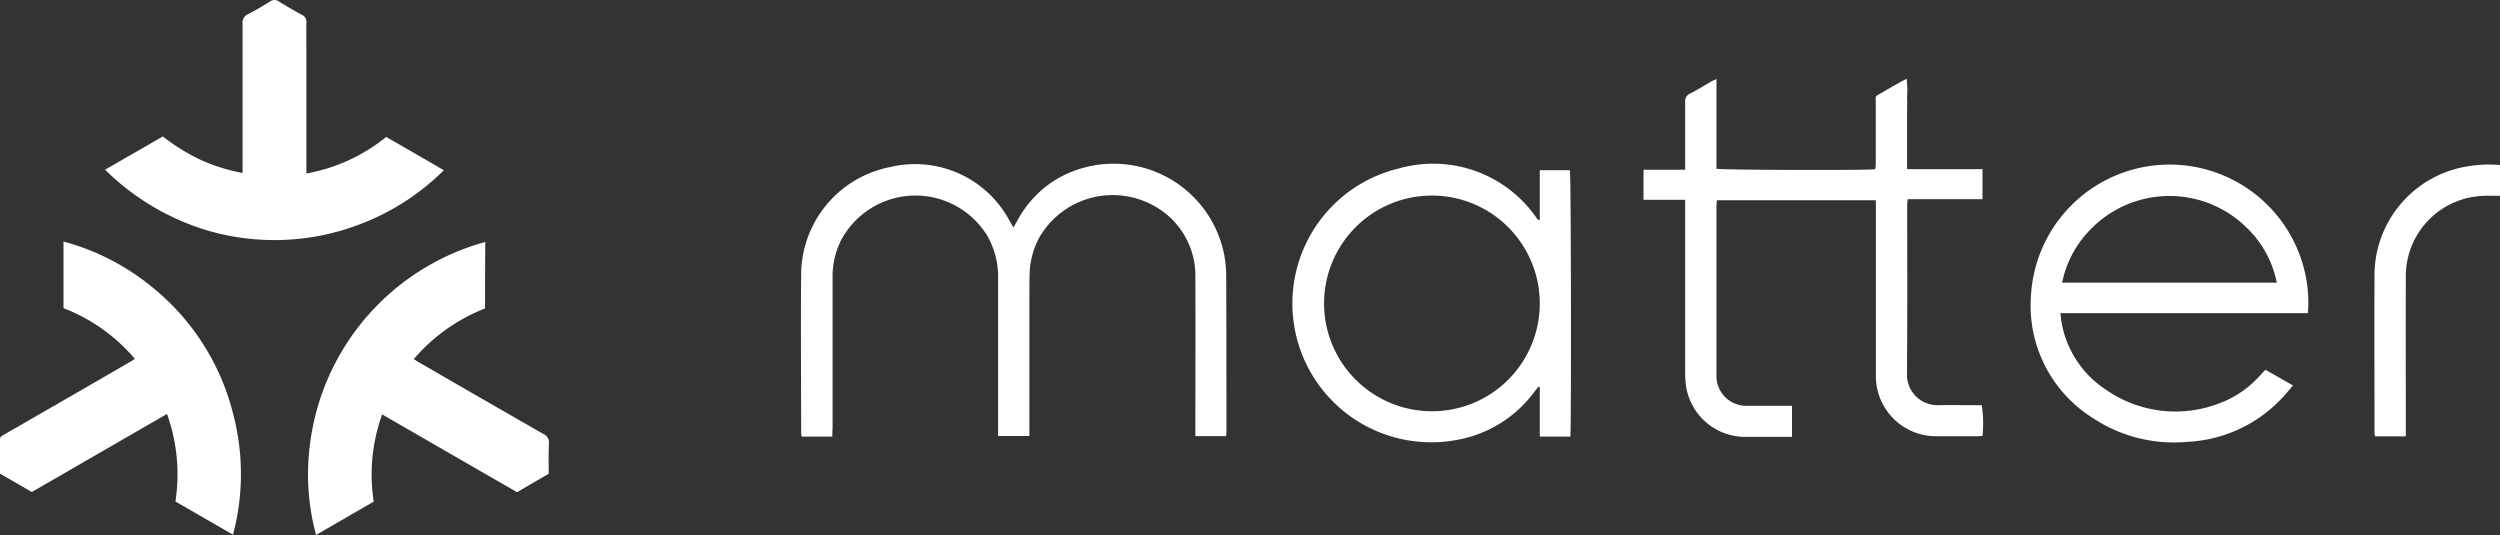 <svg xmlns="http://www.w3.org/2000/svg" xmlns:xlink="http://www.w3.org/1999/xlink" width="84.106" height="18" viewBox="0 0 84.106 18">
  <rect x="0" y="0" width="84.106" height="18" fill="#333333" stroke="none"/>
  <defs>
    <clipPath id="clip-path">
      <rect id="Rechteck_22" data-name="Rechteck 22" width="84.106" height="18" fill="#fff"/>
    </clipPath>
  </defs>
  <g id="Gruppe_301" data-name="Gruppe 301" transform="translate(-219 -2.433)">
    <g id="Gruppe_25" data-name="Gruppe 25" transform="translate(219 2.433)" clip-path="url(#clip-path)">
      <path id="Pfad_33" data-name="Pfad 33" d="M669.209,35.788h-5.342a1.376,1.376,0,0,0-.017.176v5.71a1,1,0,0,0,1.028,1.028h1.513v1.045h-1.555a2.013,2.013,0,0,1-2.032-1.956c-.008-.117-.008-.242-.008-.36v-5.66h-1.4V34.76h1.4V32.486a.276.276,0,0,1,.159-.284c.251-.125.485-.276.736-.418.042-.025.092-.042.159-.075v3.018c.159.042,4.974.059,5.342.017a1.629,1.629,0,0,0,.017-.209V32.586c0-.359-.05-.268.251-.443.192-.117.393-.226.594-.343.058-.033.117-.059.192-.1a2.944,2.944,0,0,1,.017.6c.008.2,0,.4,0,.6v1.839H672.8v1.012h-2.516a1.739,1.739,0,0,0-.017.192c0,1.9.008,3.8-.008,5.693a1.024,1.024,0,0,0,1.053,1.045c.418-.008.828,0,1.246,0h.217a4.039,4.039,0,0,1,.025,1.037c-.059,0-.109.008-.167.008h-1.346a2.025,2.025,0,0,1-2.074-2.065V35.788" transform="translate(-606.104 -29.05)" fill="#fff"/>
      <path id="Pfad_34" data-name="Pfad 34" d="M323.372,75.187h-1.037a.915.915,0,0,1-.017-.15c0-1.747-.017-3.5,0-5.25a3.7,3.7,0,0,1,3-3.67,3.6,3.6,0,0,1,4,1.789c.042.075.084.15.142.242.059-.1.109-.184.159-.276a3.561,3.561,0,0,1,2.174-1.722,3.792,3.792,0,0,1,4.724,2.767,3.662,3.662,0,0,1,.1.853c.008,1.747.008,3.486.008,5.234,0,.05-.008.109-.008.167h-1.037v-.242c0-1.689.008-3.378,0-5.075a2.68,2.68,0,0,0-.886-2.073,2.852,2.852,0,0,0-4.347.677,2.7,2.7,0,0,0-.343,1.246c-.008.318-.008.644-.008.961v4.5h-1.053V69.878a2.754,2.754,0,0,0-.368-1.455,2.834,2.834,0,0,0-4.924.176,2.732,2.732,0,0,0-.276,1.262v5.05c-.008.092-.008.176-.008.276" transform="translate(-295.365 -60.498)" fill="#fff"/>
      <path id="Pfad_35" data-name="Pfad 35" d="M42.3,5.71c.66-.385,1.3-.744,1.94-1.12a6.679,6.679,0,0,0,1.254.778,6.074,6.074,0,0,0,1.43.451V.811a.321.321,0,0,1,.2-.343c.251-.125.493-.276.727-.418a.238.238,0,0,1,.293,0q.389.238.778.451a.247.247,0,0,1,.15.251c-.008.4,0,.8,0,1.2V5.836a5.9,5.9,0,0,0,2.684-1.229c.644.368,1.279.736,1.94,1.12a8.05,8.05,0,0,1-2.859,1.831,8.029,8.029,0,0,1-5.217.159A8.306,8.306,0,0,1,42.3,5.71" transform="translate(-38.764 0)" fill="#fff"/>
      <path id="Pfad_36" data-name="Pfad 36" d="M7.842,107.065l-1.94-1.12A6.007,6.007,0,0,0,5.618,103L1.07,105.627c-.351-.209-.711-.41-1.07-.619v-1.145c0-.084.042-.117.109-.151.242-.142.485-.276.727-.418,1.17-.677,2.341-1.346,3.5-2.023a1.905,1.905,0,0,0,.2-.125,5.943,5.943,0,0,0-2.4-1.705V97.2a7.959,7.959,0,0,1,3.01,1.555,7.954,7.954,0,0,1,2.7,4.255,7.936,7.936,0,0,1-.008,4.055" transform="translate(0 -89.074)" fill="#fff"/>
      <path id="Pfad_37" data-name="Pfad 37" d="M129.914,99.632a6.083,6.083,0,0,0-2.4,1.706c.084.05.159.1.234.142q2.057,1.191,4.122,2.374a.321.321,0,0,1,.192.343c-.017.334-.008.669-.008,1-.36.209-.711.41-1.062.619-1.513-.869-3.018-1.739-4.54-2.617a5.946,5.946,0,0,0-.284,2.935c-.644.368-1.271.736-1.94,1.12a7.838,7.838,0,0,1-.217-2.951,8.1,8.1,0,0,1,5.911-6.906c-.008.744-.008,1.471-.008,2.232" transform="translate(-113.595 -89.257)" fill="#fff"/>
      <path id="Pfad_38" data-name="Pfad 38" d="M528.42,67.945v-1.68h1.012c.042.142.05,8.661.017,8.962H528.42V73.563c-.017-.008-.025-.008-.042-.017l-.117.142a4.134,4.134,0,0,1-2.659,1.655,4.671,4.671,0,0,1-1.89-9.146,4.223,4.223,0,0,1,4.581,1.647.709.709,0,0,1,.059.084.144.144,0,0,1,.067.017m0,2.8a3.628,3.628,0,1,0-3.628,3.628,3.622,3.622,0,0,0,3.628-3.628" transform="translate(-476.618 -60.538)" fill="#fff"/>
      <path id="Pfad_39" data-name="Pfad 39" d="M826.527,71.216H818.2c.017.134.025.251.05.368a3.4,3.4,0,0,0,1.48,2.207,4.092,4.092,0,0,0,3.879.435,3.394,3.394,0,0,0,1.321-.928c.05-.05.1-.109.167-.176.3.167.6.343.928.527-.167.192-.309.376-.477.535a4.66,4.66,0,0,1-3.085,1.363,4.925,4.925,0,0,1-3.169-.8,4.462,4.462,0,0,1-2.082-4.147,4.671,4.671,0,0,1,9.255-.56,4.551,4.551,0,0,1,.059,1.179m-1.045-1.028a3.512,3.512,0,0,0-.978-1.814,3.7,3.7,0,0,0-5.325.059,3.532,3.532,0,0,0-.92,1.756Z" transform="translate(-748.883 -60.682)" fill="#fff"/>
      <path id="Pfad_40" data-name="Pfad 40" d="M959.681,67.237c-.184,0-.351-.008-.518,0a2.7,2.7,0,0,0-2.65,2.742c-.008,1.7,0,3.394,0,5.091v.259h-1.037a1.382,1.382,0,0,1-.017-.192c0-1.714-.008-3.436,0-5.15a3.715,3.715,0,0,1,3.01-3.72,4.322,4.322,0,0,1,1.212-.067v1.037" transform="translate(-875.575 -60.649)" fill="#fff"/>
    </g>
  </g>
</svg>
